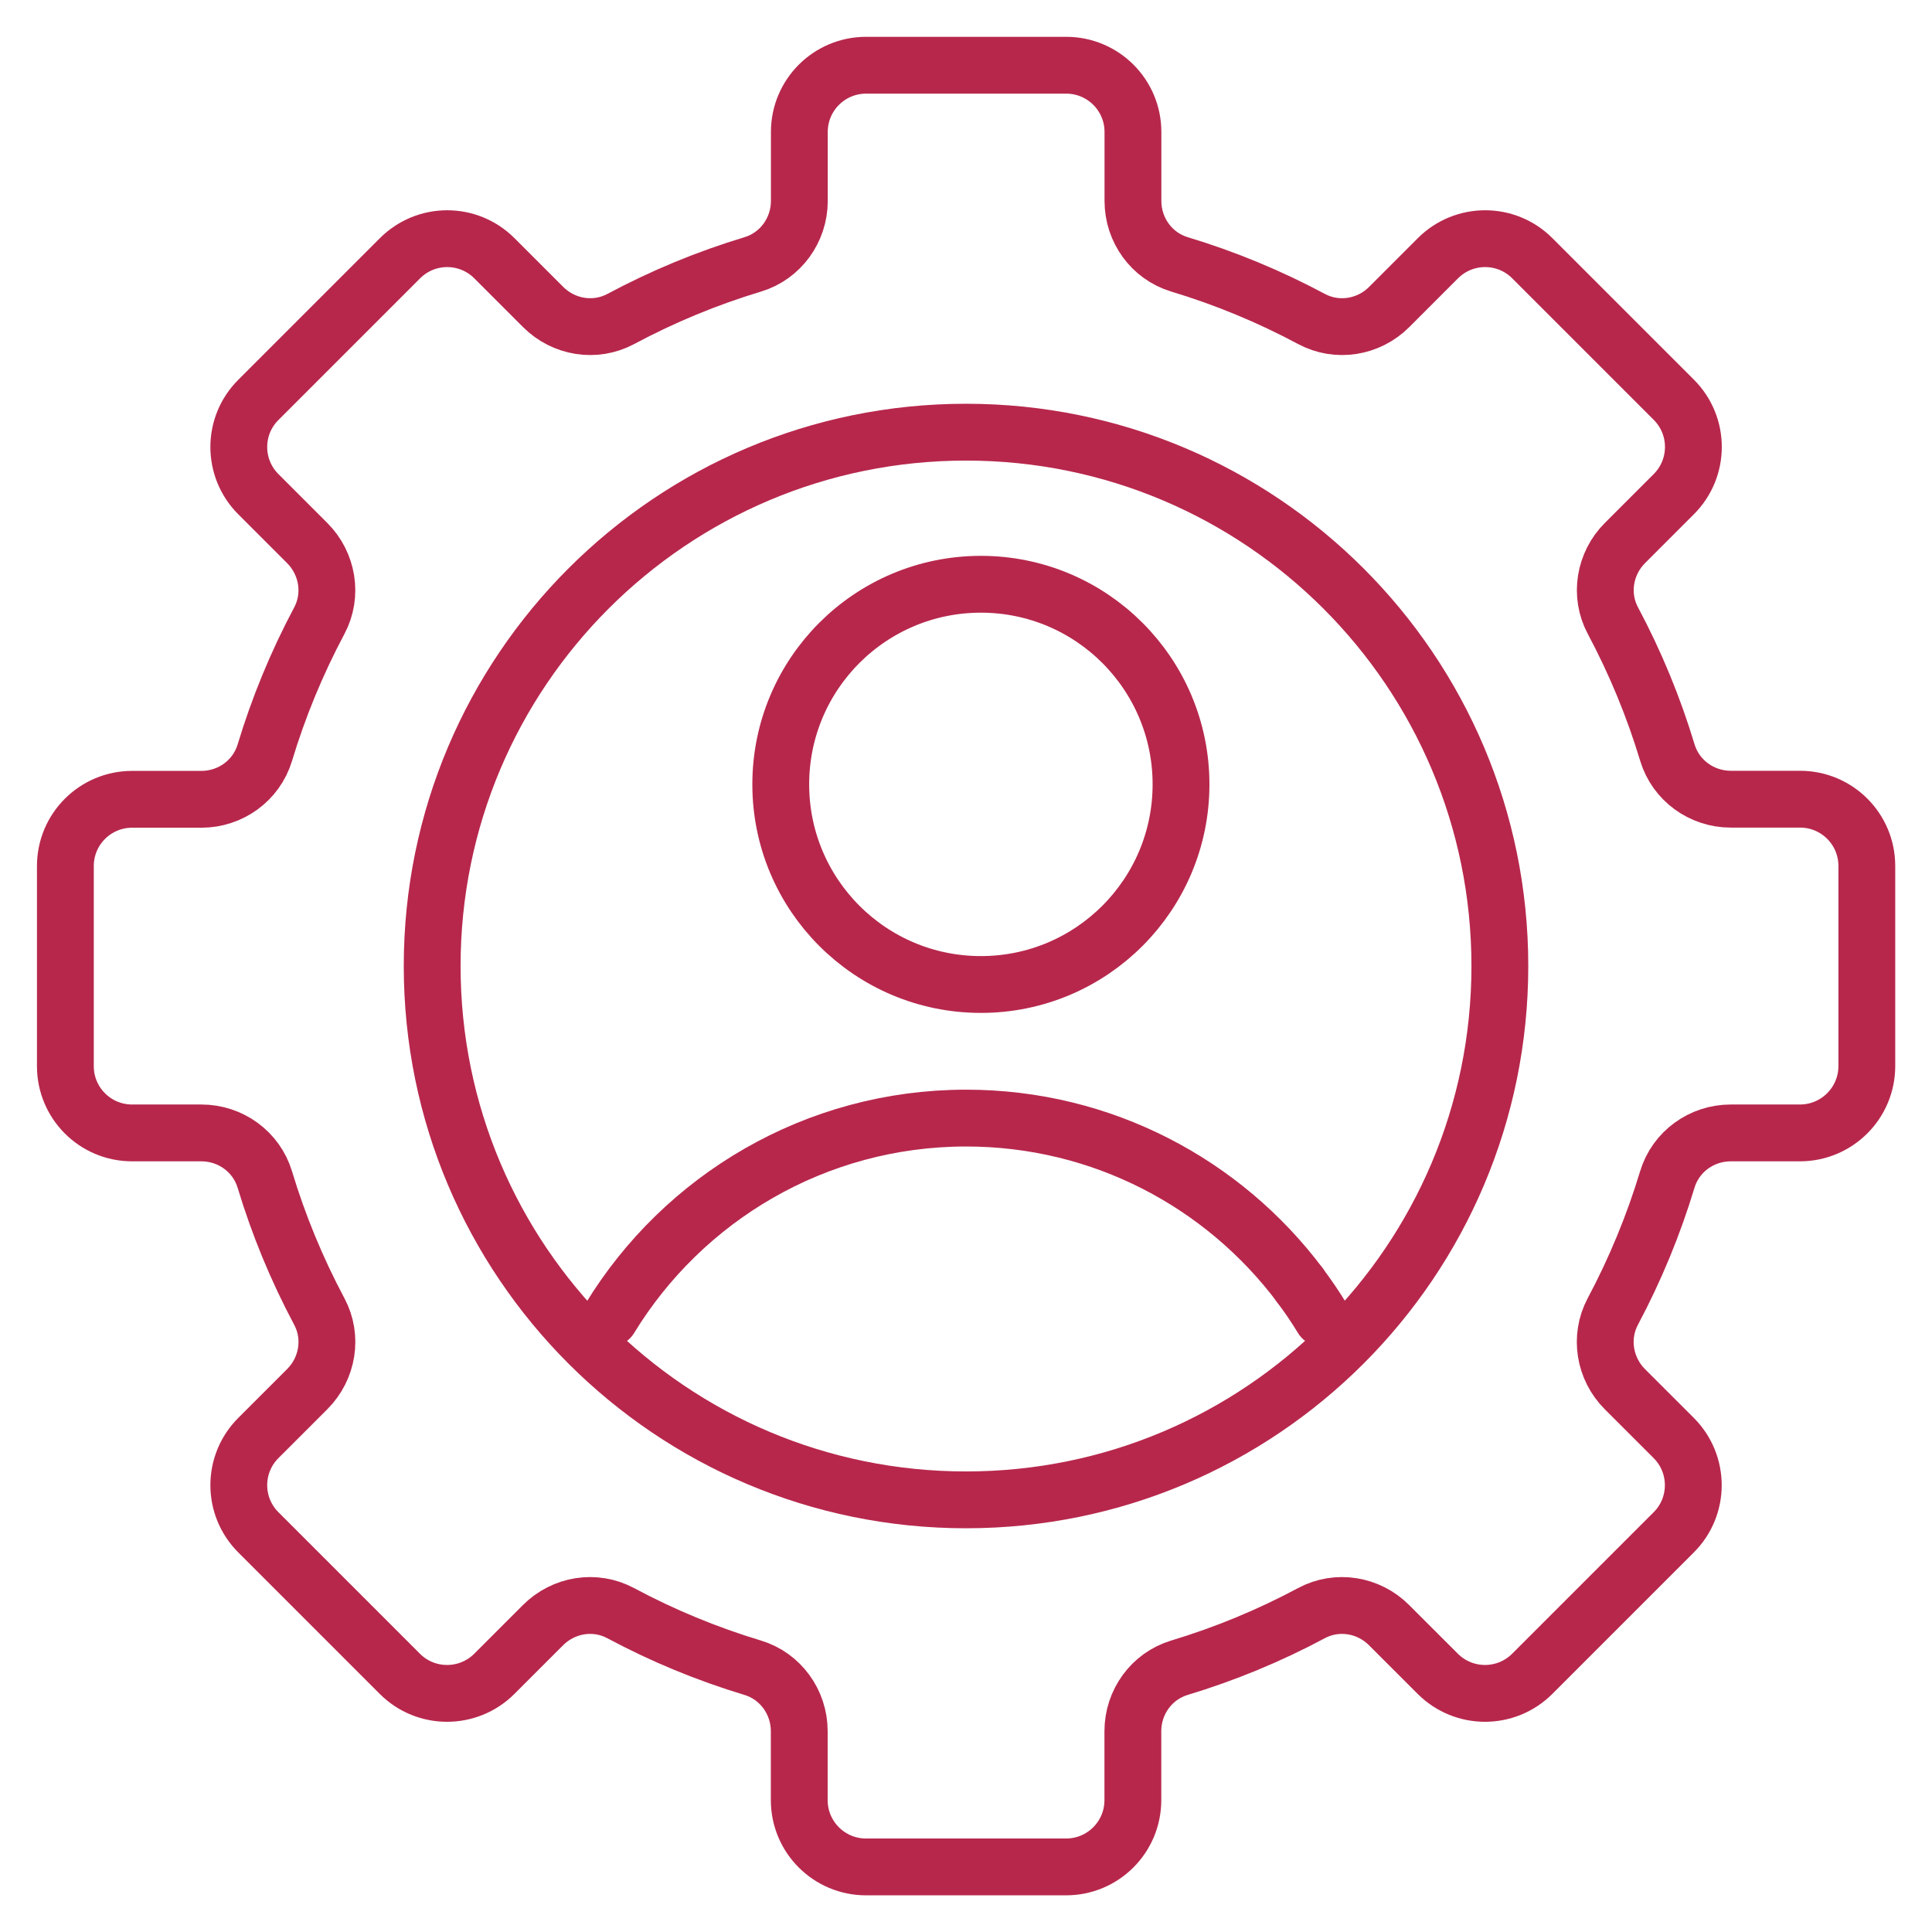 <svg width="68" height="68" viewBox="0 0 68 68" fill="none" xmlns="http://www.w3.org/2000/svg">
<path d="M46.539 46.397C46.293 45.993 46.028 45.6 45.742 45.225" stroke="#B7274C" stroke-width="2" stroke-miterlimit="10" stroke-linecap="round" stroke-linejoin="round"/>
<path d="M34.001 52.79C44.378 52.79 52.79 44.378 52.79 34.001C52.79 23.623 44.378 15.211 34.001 15.211C23.623 15.211 15.211 23.623 15.211 34.001C15.211 44.378 23.623 52.79 34.001 52.79Z" stroke="#B7274C" stroke-width="2" stroke-miterlimit="10" stroke-linecap="round" stroke-linejoin="round"/>
<path d="M34.524 34.651C38.414 34.651 41.568 31.497 41.568 27.607C41.568 23.717 38.414 20.564 34.524 20.564C30.634 20.564 27.48 23.717 27.48 27.607C27.48 31.497 30.634 34.651 34.524 34.651Z" stroke="#B7274C" stroke-width="2" stroke-miterlimit="10" stroke-linecap="round" stroke-linejoin="round"/>
<path d="M45.746 45.225C43.068 41.66 38.806 39.353 34.004 39.353C28.695 39.353 24.043 42.175 21.465 46.397" stroke="#B7274C" stroke-width="2" stroke-miterlimit="10" stroke-linecap="round" stroke-linejoin="round"/>
<path d="M65.706 37.522V30.479C65.706 29.18 64.655 28.129 63.357 28.129H60.919C59.896 28.129 58.984 27.471 58.687 26.492C58.205 24.893 57.565 23.338 56.767 21.84C56.288 20.942 56.471 19.834 57.193 19.112L58.913 17.392C59.831 16.473 59.831 14.989 58.913 14.07L53.932 9.089C53.017 8.171 51.529 8.171 50.61 9.089L48.894 10.806C48.172 11.528 47.063 11.71 46.162 11.228C44.678 10.434 43.123 9.79 41.51 9.304C40.531 9.007 39.876 8.095 39.876 7.073V4.645C39.876 3.347 38.825 2.296 37.527 2.296H30.483C29.185 2.296 28.134 3.347 28.134 4.645V7.073C28.134 8.095 27.476 9.007 26.5 9.304C24.888 9.79 23.332 10.434 21.848 11.228C20.947 11.71 19.839 11.528 19.117 10.806L17.4 9.089C16.482 8.171 14.998 8.171 14.079 9.089L9.094 14.074C8.175 14.989 8.175 16.477 9.094 17.395L10.814 19.115C11.533 19.834 11.719 20.942 11.24 21.843C10.442 23.342 9.802 24.897 9.32 26.495C9.023 27.475 8.111 28.133 7.088 28.133H4.65C3.352 28.133 2.301 29.184 2.301 30.482V37.526C2.301 38.824 3.352 39.875 4.65 39.875H7.088C8.111 39.875 9.023 40.533 9.32 41.513C9.802 43.111 10.442 44.666 11.24 46.164C11.719 47.062 11.537 48.17 10.814 48.893L9.094 50.612C8.175 51.531 8.175 53.015 9.094 53.934L14.075 58.915C14.99 59.83 16.478 59.83 17.397 58.915L19.113 57.199C19.835 56.476 20.944 56.294 21.845 56.777C23.329 57.571 24.884 58.214 26.497 58.7C27.473 58.997 28.131 59.909 28.131 60.931V63.359C28.131 64.657 29.182 65.709 30.48 65.709H37.524C38.822 65.709 39.873 64.657 39.873 63.359V60.931C39.873 59.909 40.531 58.997 41.507 58.7C43.119 58.214 44.675 57.571 46.159 56.777C47.06 56.294 48.168 56.476 48.89 57.199L50.607 58.915C51.526 59.83 53.009 59.83 53.928 58.915L58.909 53.934C59.828 53.019 59.828 51.531 58.909 50.612L57.189 48.893C56.471 48.174 56.285 47.066 56.764 46.164C57.561 44.666 58.201 43.111 58.684 41.513C58.981 40.533 59.892 39.875 60.915 39.875H63.357C64.655 39.871 65.706 38.82 65.706 37.522Z" stroke="#B7274C" stroke-width="2" stroke-miterlimit="10" stroke-linecap="round" stroke-linejoin="round"/>
</svg>

